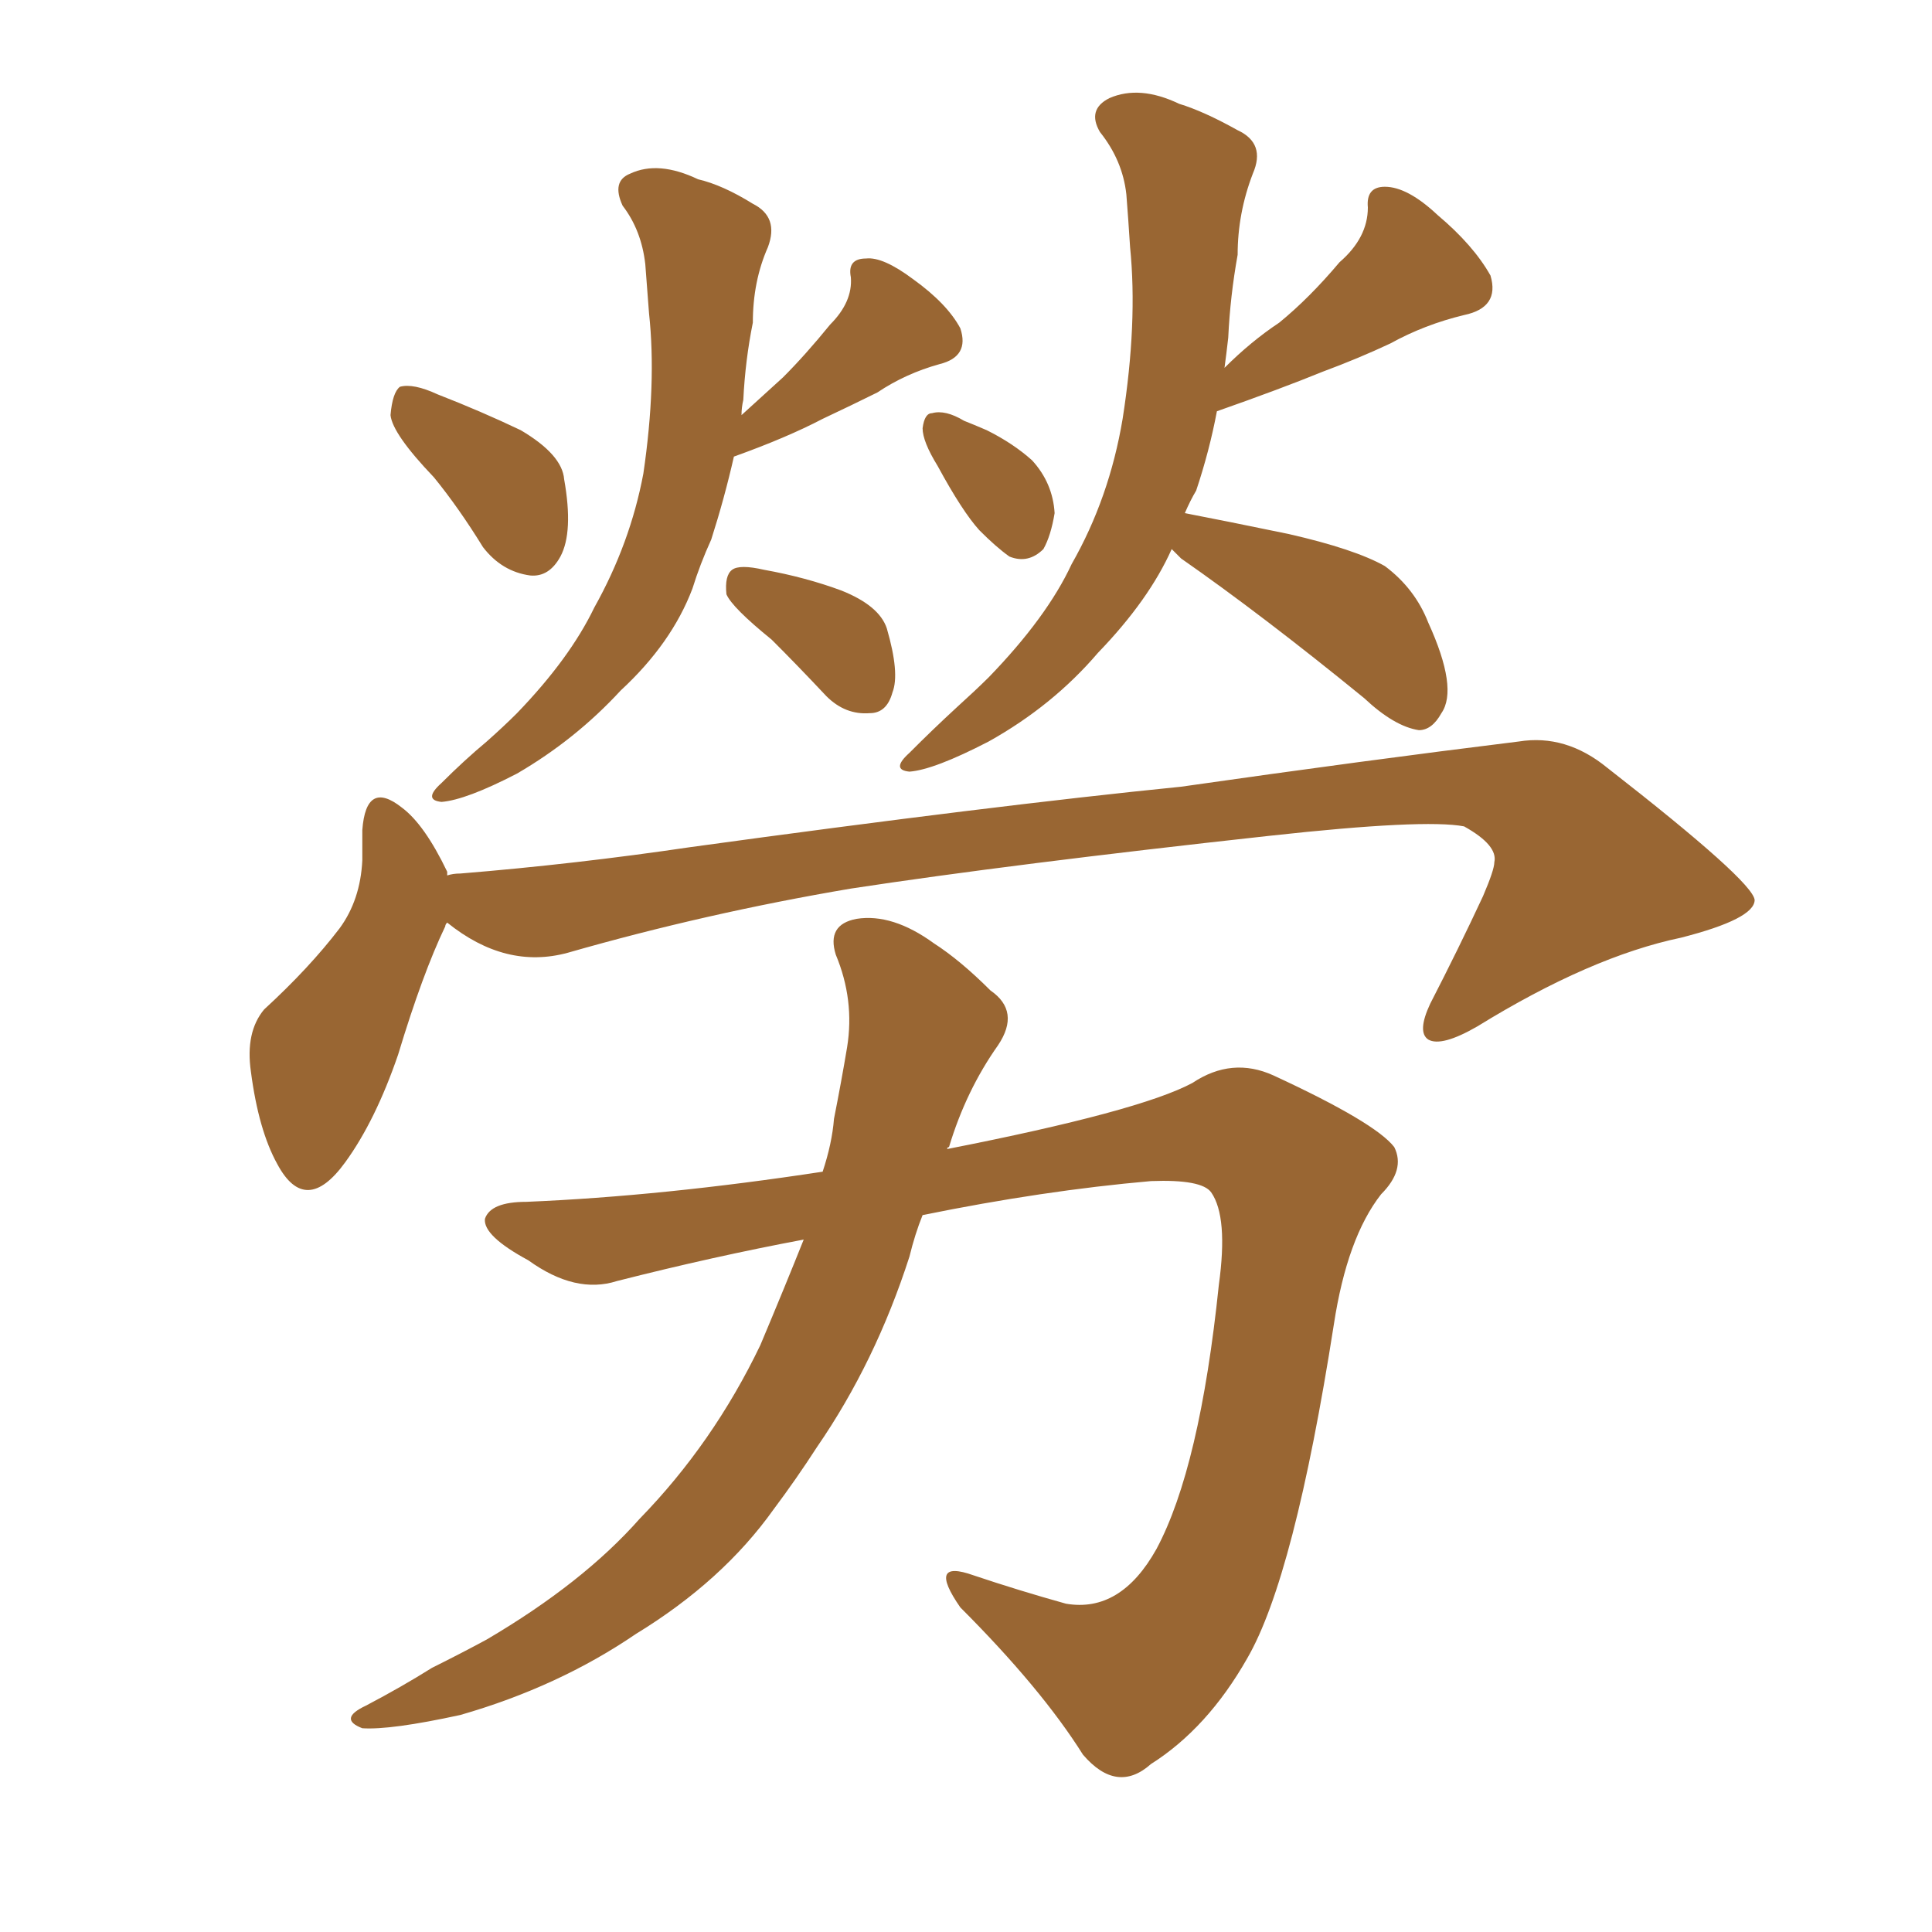 <svg xmlns="http://www.w3.org/2000/svg" xmlns:xlink="http://www.w3.org/1999/xlink" width="150" height="150"><path fill="#996633" padding="10" d="M33.69 37.06L33.69 37.06Q30.47 33.69 30.32 32.23L30.32 32.23Q30.47 30.47 31.05 30.03L31.05 30.03Q32.08 29.74 33.98 30.62L33.98 30.62Q37.35 31.93 40.43 33.40L40.43 33.40Q43.65 35.30 43.80 37.21L43.80 37.21Q44.53 41.31 43.51 43.21L43.51 43.21Q42.63 44.82 41.16 44.68L41.16 44.68Q38.96 44.38 37.50 42.48L37.50 42.48Q35.60 39.40 33.69 37.06ZM56.98 35.45L56.98 35.45Q56.25 38.67 55.22 41.89L55.22 41.89Q54.35 43.80 53.76 45.70L53.76 45.70Q52.15 49.95 48.19 53.61L48.19 53.61Q44.68 57.42 40.14 60.06L40.14 60.06Q36.18 62.11 34.28 62.26L34.28 62.26Q32.81 62.11 34.28 60.79L34.28 60.79Q36.04 59.03 37.79 57.57L37.79 57.57Q39.11 56.40 40.14 55.37L40.14 55.37Q44.24 51.12 46.14 47.17L46.14 47.17Q48.93 42.19 49.95 36.77L49.95 36.77Q50.98 29.74 50.39 24.32L50.39 24.32Q50.24 22.27 50.10 20.51L50.10 20.51Q49.80 17.87 48.34 15.97L48.34 15.97Q47.46 14.06 48.93 13.48L48.93 13.48Q51.12 12.45 54.20 13.92L54.20 13.92Q56.10 14.36 58.45 15.82L58.45 15.82Q60.50 16.85 59.62 19.19L59.62 19.19Q58.45 21.83 58.45 25.05L58.45 25.05Q57.86 27.98 57.71 31.05L57.71 31.05Q57.57 31.64 57.57 32.23L57.57 32.23Q59.33 30.62 60.79 29.30L60.79 29.30Q62.55 27.54 64.45 25.20L64.45 25.20Q66.21 23.44 66.06 21.53L66.06 21.53Q65.77 20.07 67.24 20.07L67.24 20.07Q68.55 19.92 70.90 21.68L70.90 21.68Q73.54 23.58 74.56 25.49L74.56 25.49Q75.29 27.69 72.95 28.27L72.95 28.27Q70.31 29.00 68.12 30.47L68.12 30.47Q66.06 31.49 63.87 32.52L63.87 32.52Q61.08 33.98 56.98 35.45ZM59.91 49.66L59.91 49.66Q56.84 47.17 56.40 46.14L56.40 46.14Q56.25 44.68 56.84 44.24L56.84 44.24Q57.42 43.80 59.33 44.24L59.33 44.24Q62.55 44.82 65.33 45.85L65.33 45.85Q68.26 47.02 68.85 48.78L68.85 48.78Q69.87 52.29 69.29 53.76L69.29 53.76Q68.85 55.37 67.53 55.37L67.53 55.37Q65.63 55.52 64.16 54.05L64.16 54.05Q61.82 51.56 59.91 49.66ZM72.80 36.18L72.80 36.18Q71.63 34.28 71.63 33.25L71.63 33.25Q71.78 32.08 72.36 32.08L72.36 32.08Q73.39 31.79 74.85 32.67L74.85 32.67Q75.59 32.96 76.61 33.40L76.61 33.40Q78.66 34.42 80.13 35.74L80.13 35.74Q81.74 37.50 81.88 39.84L81.88 39.84Q81.59 41.60 81.01 42.63L81.01 42.63Q79.83 43.80 78.37 43.21L78.37 43.21Q77.34 42.48 76.03 41.16L76.03 41.16Q74.71 39.70 72.80 36.18ZM90.97 42.63L90.97 42.63Q89.21 46.58 85.25 50.68L85.25 50.68Q81.74 54.79 76.76 57.57L76.76 57.57Q72.51 59.77 70.61 59.91L70.61 59.91Q69.14 59.77 70.61 58.45L70.61 58.45Q72.36 56.69 74.27 54.93L74.27 54.93Q75.73 53.61 76.76 52.59L76.76 52.59Q81.30 47.90 83.20 43.80L83.20 43.80Q86.13 38.67 87.16 32.52L87.16 32.52Q88.33 25.05 87.74 19.19L87.74 19.19Q87.60 16.99 87.45 15.09L87.45 15.09Q87.16 12.45 85.40 10.25L85.40 10.25Q84.38 8.50 86.13 7.62L86.13 7.62Q88.48 6.59 91.55 8.06L91.55 8.06Q93.46 8.64 96.09 10.11L96.09 10.11Q98.29 11.13 97.27 13.48L97.27 13.48Q96.09 16.55 96.09 19.78L96.09 19.78Q95.51 23.00 95.36 26.22L95.36 26.22Q95.21 27.54 95.07 28.56L95.07 28.56Q97.12 26.51 99.32 25.05L99.32 25.05Q101.66 23.14 104.00 20.36L104.00 20.36Q106.20 18.46 106.20 16.11L106.20 16.11Q106.05 14.50 107.52 14.50L107.52 14.50Q109.28 14.50 111.62 16.70L111.62 16.70Q114.40 19.04 115.72 21.39L115.72 21.39Q116.46 23.88 113.67 24.46L113.67 24.46Q110.60 25.20 107.96 26.66L107.96 26.66Q105.47 27.83 102.69 28.86L102.69 28.86Q99.46 30.18 94.48 31.93L94.48 31.93Q93.90 35.01 92.87 38.09L92.87 38.09Q92.43 38.82 91.99 39.84L91.99 39.84Q95.07 40.43 100.05 41.46L100.05 41.46Q105.18 42.63 107.52 43.95L107.52 43.95Q109.86 45.70 110.89 48.34L110.89 48.34Q113.23 53.47 111.91 55.37L111.91 55.37Q111.18 56.69 110.16 56.69L110.16 56.69Q108.25 56.40 105.91 54.20L105.91 54.20Q98.00 47.75 91.70 43.36L91.70 43.36Q91.11 42.77 90.97 42.63ZM34.72 71.63L34.72 71.63Q34.57 71.78 34.57 71.92L34.57 71.92Q32.81 75.59 30.91 81.88L30.91 81.88Q29.15 87.01 26.81 90.23L26.81 90.23Q23.73 94.48 21.53 90.38L21.53 90.38Q20.07 87.74 19.48 83.20L19.48 83.20Q19.04 80.13 20.51 78.37L20.51 78.37Q24.02 75.15 26.37 72.07L26.37 72.07Q27.98 69.87 28.13 66.80L28.13 66.80Q28.13 65.48 28.13 64.45L28.13 64.45Q28.42 60.50 31.20 62.70L31.20 62.70Q32.96 64.01 34.72 67.68L34.72 67.68Q34.72 67.82 34.72 67.97L34.72 67.97Q35.16 67.82 35.74 67.82L35.74 67.82Q44.68 67.09 53.61 65.77L53.61 65.77Q77.05 62.55 91.70 61.08L91.70 61.08Q106.05 59.03 117.92 57.57L117.92 57.57Q121.58 56.98 124.80 59.62L124.80 59.62Q136.08 68.41 136.23 69.87L136.23 69.87Q136.23 71.34 130.52 72.80L130.52 72.80Q123.49 74.27 114.70 79.69L114.70 79.69Q111.91 81.30 110.89 80.71L110.89 80.71Q110.01 80.13 111.04 77.93L111.04 77.93Q113.23 73.68 115.14 69.58L115.14 69.58Q116.02 67.53 116.02 66.94L116.02 66.94Q116.31 65.63 113.67 64.16L113.67 64.16Q110.60 63.57 98.58 64.89L98.58 64.89Q78.52 67.09 66.06 68.99L66.06 68.99Q54.79 70.90 44.09 73.97L44.09 73.97Q39.26 75.29 34.72 71.63ZM62.40 96.24L62.40 96.24L62.40 96.24Q55.37 97.56 47.90 99.46L47.90 99.46Q44.68 100.49 41.02 97.85L41.02 97.85Q37.50 95.95 37.65 94.63L37.65 94.63Q38.09 93.31 40.87 93.31L40.87 93.31Q51.42 92.87 63.87 90.97L63.87 90.97Q64.60 88.77 64.75 86.87L64.75 86.87Q65.33 83.94 65.77 81.30L65.77 81.30Q66.36 77.64 64.89 74.12L64.89 74.12Q64.16 71.78 66.50 71.34L66.50 71.34Q69.29 70.90 72.51 73.24L72.51 73.24Q74.56 74.56 76.90 76.90L76.90 76.90Q79.25 78.52 77.49 81.15L77.49 81.15Q75 84.67 73.68 89.06L73.68 89.06Q73.54 89.06 73.54 89.21L73.54 89.21Q88.48 86.28 92.58 84.08L92.58 84.08Q95.65 82.03 98.88 83.50L98.88 83.50Q106.79 87.16 108.25 89.06L108.25 89.06Q109.13 90.82 107.23 92.72L107.23 92.72Q104.59 96.09 103.56 102.83L103.56 102.83Q100.49 122.46 96.83 128.76L96.83 128.76Q93.75 134.18 89.36 136.96L89.36 136.96Q86.72 139.31 84.08 136.23L84.08 136.23Q80.86 131.10 74.56 124.80L74.56 124.80Q71.92 121.00 75.59 122.31L75.59 122.31Q79.10 123.49 82.76 124.51L82.76 124.51Q87.01 125.24 89.79 120.26L89.79 120.26Q93.16 113.96 94.63 99.76L94.63 99.76Q95.36 94.48 94.04 92.58L94.04 92.58Q93.31 91.55 89.36 91.70L89.36 91.70Q81.01 92.43 71.63 94.34L71.63 94.34Q71.04 95.80 70.61 97.56L70.61 97.56Q67.97 105.76 63.43 112.35L63.43 112.35Q61.82 114.84 60.06 117.19L60.06 117.19Q56.10 122.75 49.37 126.86L49.37 126.86Q43.36 130.96 35.74 133.15L35.74 133.15Q30.32 134.33 28.13 134.18L28.13 134.18Q26.22 133.45 28.42 132.42L28.42 132.42Q31.20 130.96 33.54 129.49L33.54 129.49Q35.89 128.32 37.79 127.29L37.79 127.29Q45.26 122.90 49.66 117.92L49.66 117.92Q55.37 112.06 59.03 104.44L59.03 104.44Q60.94 99.90 62.40 96.24Z"/></svg>